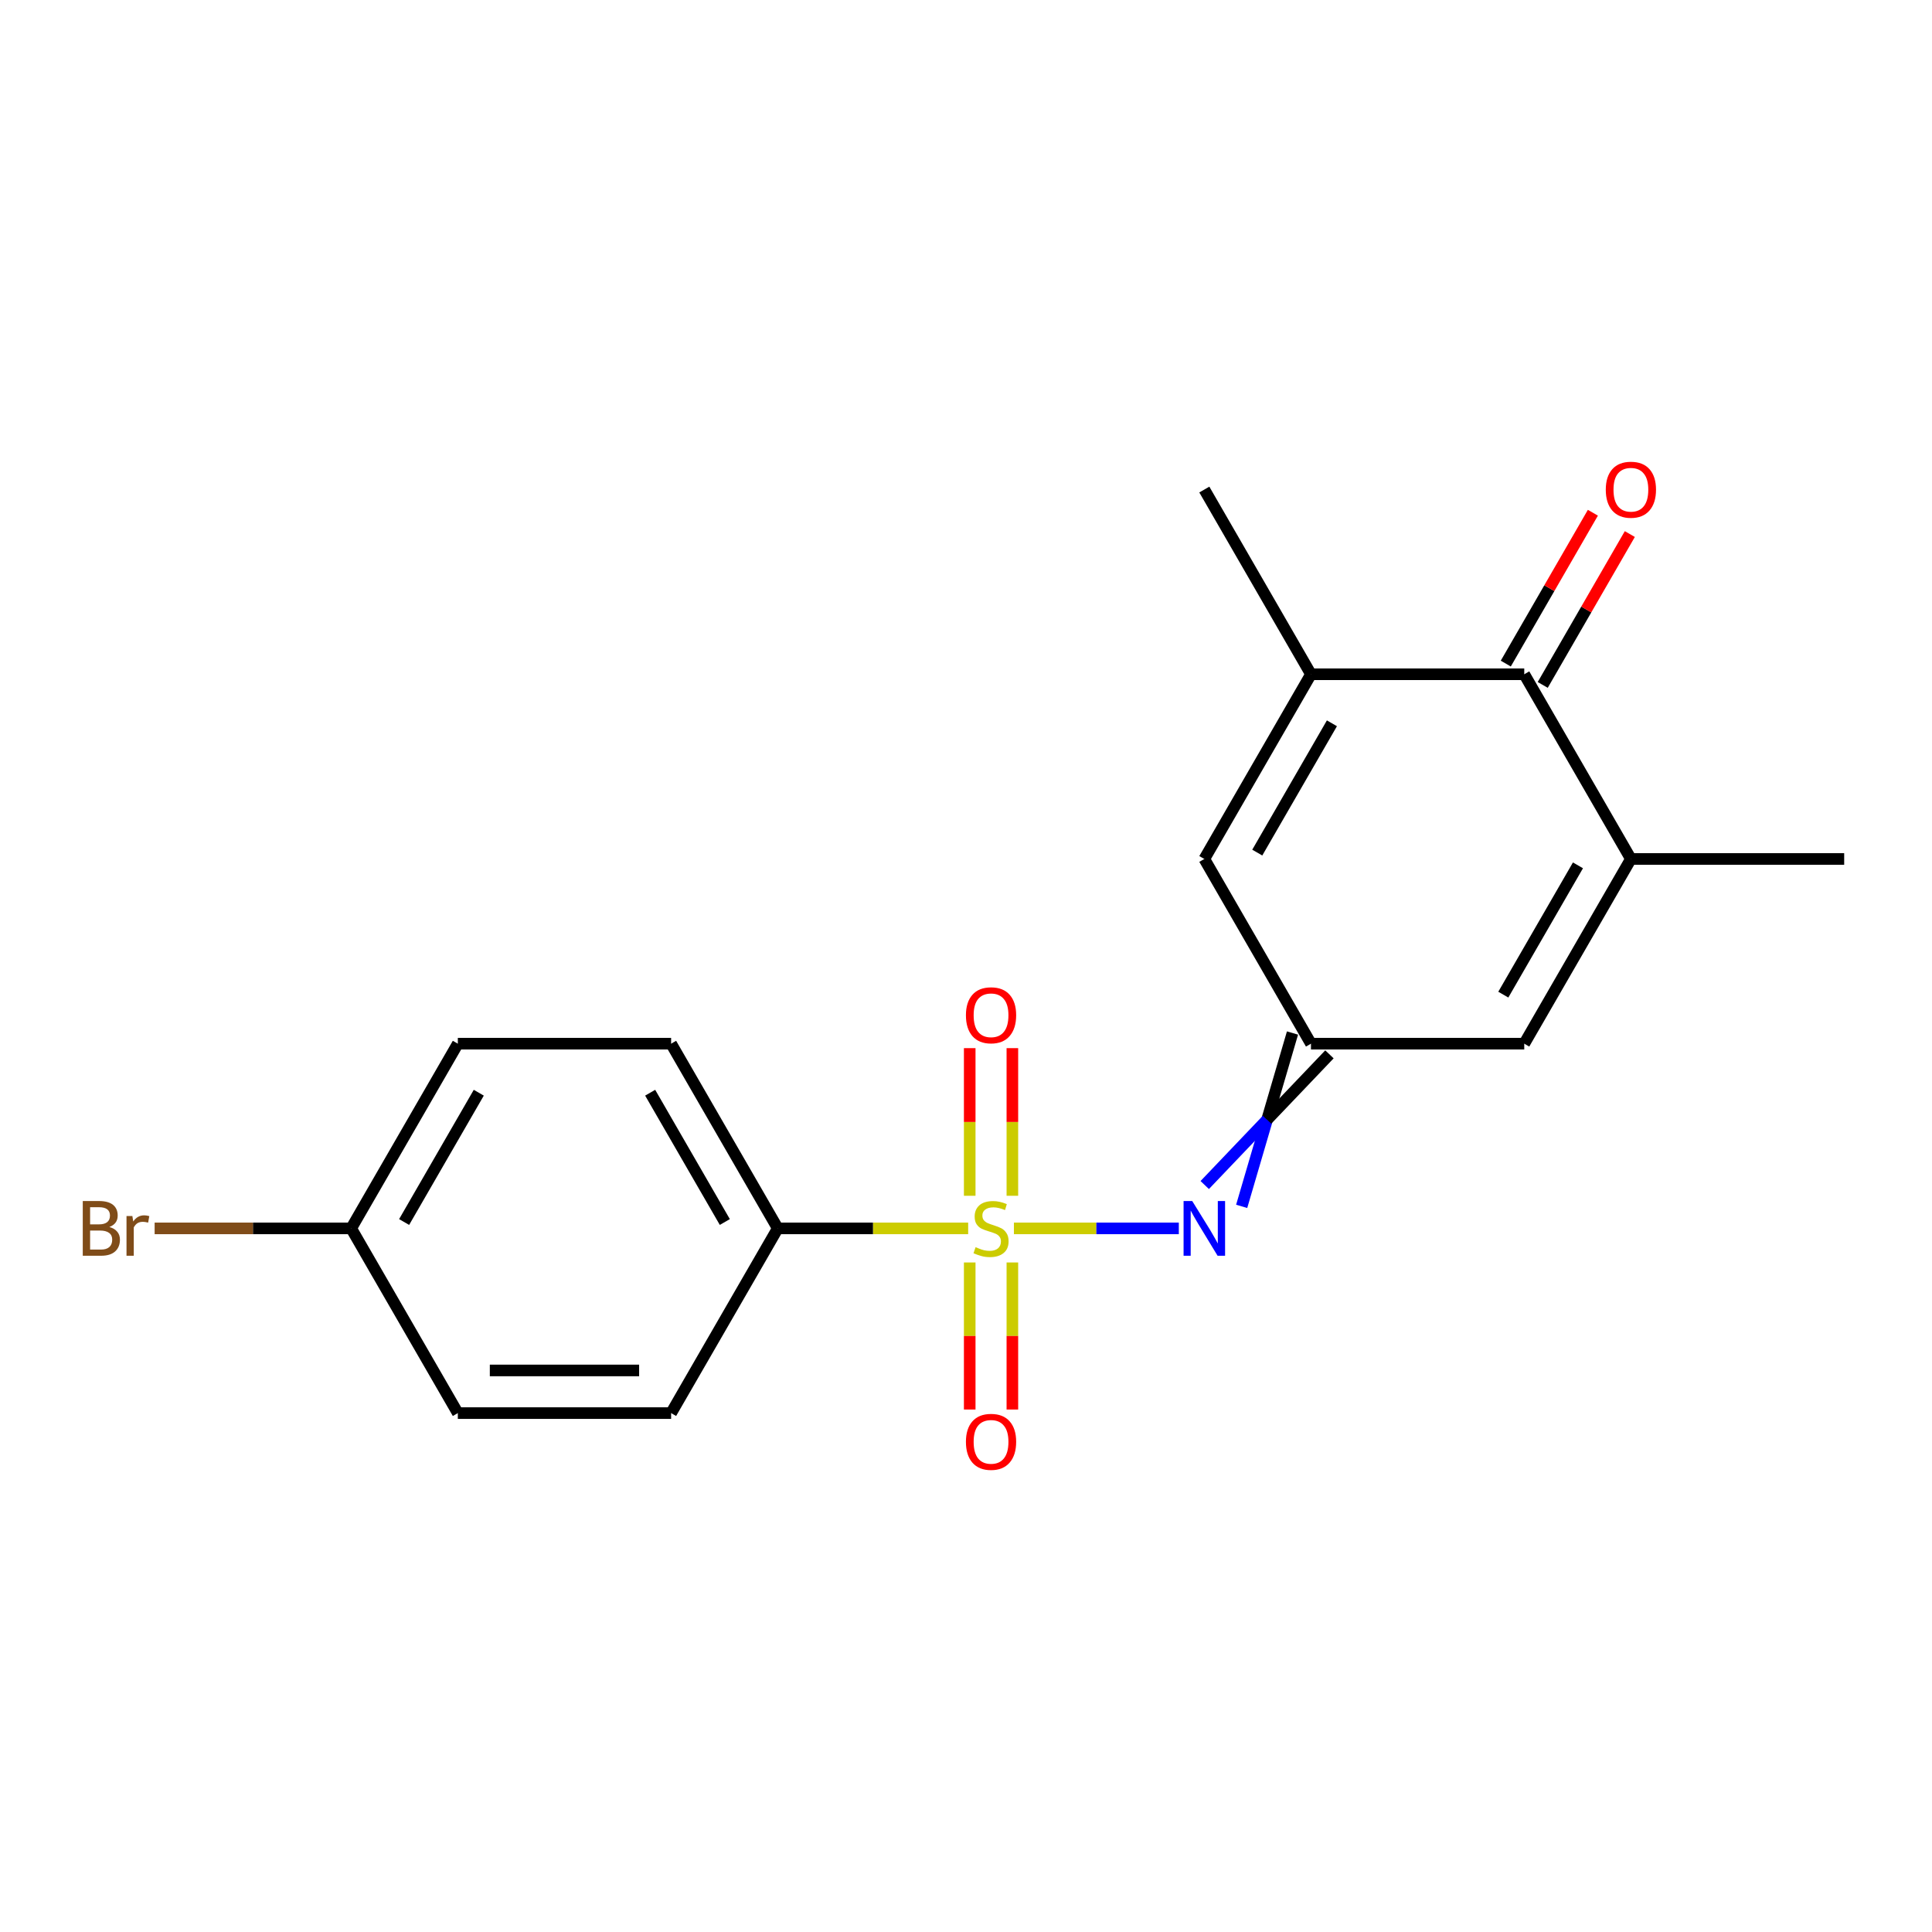 <?xml version='1.0' encoding='iso-8859-1'?>
<svg version='1.1' baseProfile='full'
              xmlns='http://www.w3.org/2000/svg'
                      xmlns:rdkit='http://www.rdkit.org/xml'
                      xmlns:xlink='http://www.w3.org/1999/xlink'
                  xml:space='preserve'
width='1000px' height='1000px' viewBox='0 0 1000 1000'>
<!-- END OF HEADER -->
<rect style='opacity:1.0;fill:#FFFFFF;stroke:none' width='1000' height='1000' x='0' y='0'> </rect>
<path class='bond-0' d='M 524.802,635.813 L 567.478,635.813' style='fill:none;fill-rule:evenodd;stroke:#CCCC00;stroke-width:6px;stroke-linecap:butt;stroke-linejoin:miter;stroke-opacity:1' />
<path class='bond-0' d='M 567.478,635.813 L 610.154,635.813' style='fill:none;fill-rule:evenodd;stroke:#0000FF;stroke-width:6px;stroke-linecap:butt;stroke-linejoin:miter;stroke-opacity:1' />
<path class='bond-7' d='M 501.123,635.813 L 451.845,635.813' style='fill:none;fill-rule:evenodd;stroke:#CCCC00;stroke-width:6px;stroke-linecap:butt;stroke-linejoin:miter;stroke-opacity:1' />
<path class='bond-7' d='M 451.845,635.813 L 402.567,635.813' style='fill:none;fill-rule:evenodd;stroke:#000000;stroke-width:6px;stroke-linecap:butt;stroke-linejoin:miter;stroke-opacity:1' />
<path class='bond-8' d='M 524.002,618.933 L 524.002,580.724' style='fill:none;fill-rule:evenodd;stroke:#CCCC00;stroke-width:6px;stroke-linecap:butt;stroke-linejoin:miter;stroke-opacity:1' />
<path class='bond-8' d='M 524.002,580.724 L 524.002,542.515' style='fill:none;fill-rule:evenodd;stroke:#FF0000;stroke-width:6px;stroke-linecap:butt;stroke-linejoin:miter;stroke-opacity:1' />
<path class='bond-8' d='M 501.923,618.933 L 501.923,580.724' style='fill:none;fill-rule:evenodd;stroke:#CCCC00;stroke-width:6px;stroke-linecap:butt;stroke-linejoin:miter;stroke-opacity:1' />
<path class='bond-8' d='M 501.923,580.724 L 501.923,542.515' style='fill:none;fill-rule:evenodd;stroke:#FF0000;stroke-width:6px;stroke-linecap:butt;stroke-linejoin:miter;stroke-opacity:1' />
<path class='bond-9' d='M 501.923,653.453 L 501.923,691.512' style='fill:none;fill-rule:evenodd;stroke:#CCCC00;stroke-width:6px;stroke-linecap:butt;stroke-linejoin:miter;stroke-opacity:1' />
<path class='bond-9' d='M 501.923,691.512 L 501.923,729.57' style='fill:none;fill-rule:evenodd;stroke:#FF0000;stroke-width:6px;stroke-linecap:butt;stroke-linejoin:miter;stroke-opacity:1' />
<path class='bond-9' d='M 524.002,653.453 L 524.002,691.512' style='fill:none;fill-rule:evenodd;stroke:#CCCC00;stroke-width:6px;stroke-linecap:butt;stroke-linejoin:miter;stroke-opacity:1' />
<path class='bond-9' d='M 524.002,691.512 L 524.002,729.57' style='fill:none;fill-rule:evenodd;stroke:#FF0000;stroke-width:6px;stroke-linecap:butt;stroke-linejoin:miter;stroke-opacity:1' />
<path class='bond-3' d='M 642.687,624.413 L 655.841,579.551' style='fill:none;fill-rule:evenodd;stroke:#0000FF;stroke-width:6px;stroke-linecap:butt;stroke-linejoin:miter;stroke-opacity:1' />
<path class='bond-3' d='M 655.841,579.551 L 668.996,534.688' style='fill:none;fill-rule:evenodd;stroke:#000000;stroke-width:6px;stroke-linecap:butt;stroke-linejoin:miter;stroke-opacity:1' />
<path class='bond-3' d='M 623.566,613.374 L 655.841,579.551' style='fill:none;fill-rule:evenodd;stroke:#0000FF;stroke-width:6px;stroke-linecap:butt;stroke-linejoin:miter;stroke-opacity:1' />
<path class='bond-3' d='M 655.841,579.551 L 688.117,545.728' style='fill:none;fill-rule:evenodd;stroke:#000000;stroke-width:6px;stroke-linecap:butt;stroke-linejoin:miter;stroke-opacity:1' />
<path class='bond-1' d='M 844.15,444.602 L 788.952,540.208' style='fill:none;fill-rule:evenodd;stroke:#000000;stroke-width:6px;stroke-linecap:butt;stroke-linejoin:miter;stroke-opacity:1' />
<path class='bond-1' d='M 816.749,447.904 L 778.11,514.827' style='fill:none;fill-rule:evenodd;stroke:#000000;stroke-width:6px;stroke-linecap:butt;stroke-linejoin:miter;stroke-opacity:1' />
<path class='bond-18' d='M 844.15,444.602 L 954.545,444.602' style='fill:none;fill-rule:evenodd;stroke:#000000;stroke-width:6px;stroke-linecap:butt;stroke-linejoin:miter;stroke-opacity:1' />
<path class='bond-20' d='M 844.15,444.602 L 788.952,348.997' style='fill:none;fill-rule:evenodd;stroke:#000000;stroke-width:6px;stroke-linecap:butt;stroke-linejoin:miter;stroke-opacity:1' />
<path class='bond-2' d='M 678.556,348.997 L 623.358,444.602' style='fill:none;fill-rule:evenodd;stroke:#000000;stroke-width:6px;stroke-linecap:butt;stroke-linejoin:miter;stroke-opacity:1' />
<path class='bond-2' d='M 689.398,374.377 L 650.759,441.301' style='fill:none;fill-rule:evenodd;stroke:#000000;stroke-width:6px;stroke-linecap:butt;stroke-linejoin:miter;stroke-opacity:1' />
<path class='bond-4' d='M 678.556,348.997 L 788.952,348.997' style='fill:none;fill-rule:evenodd;stroke:#000000;stroke-width:6px;stroke-linecap:butt;stroke-linejoin:miter;stroke-opacity:1' />
<path class='bond-17' d='M 678.556,348.997 L 623.358,253.391' style='fill:none;fill-rule:evenodd;stroke:#000000;stroke-width:6px;stroke-linecap:butt;stroke-linejoin:miter;stroke-opacity:1' />
<path class='bond-5' d='M 678.556,540.208 L 788.952,540.208' style='fill:none;fill-rule:evenodd;stroke:#000000;stroke-width:6px;stroke-linecap:butt;stroke-linejoin:miter;stroke-opacity:1' />
<path class='bond-6' d='M 678.556,540.208 L 623.358,444.602' style='fill:none;fill-rule:evenodd;stroke:#000000;stroke-width:6px;stroke-linecap:butt;stroke-linejoin:miter;stroke-opacity:1' />
<path class='bond-10' d='M 798.512,354.517 L 821.054,315.474' style='fill:none;fill-rule:evenodd;stroke:#000000;stroke-width:6px;stroke-linecap:butt;stroke-linejoin:miter;stroke-opacity:1' />
<path class='bond-10' d='M 821.054,315.474 L 843.595,276.431' style='fill:none;fill-rule:evenodd;stroke:#FF0000;stroke-width:6px;stroke-linecap:butt;stroke-linejoin:miter;stroke-opacity:1' />
<path class='bond-10' d='M 779.391,343.477 L 801.933,304.434' style='fill:none;fill-rule:evenodd;stroke:#000000;stroke-width:6px;stroke-linecap:butt;stroke-linejoin:miter;stroke-opacity:1' />
<path class='bond-10' d='M 801.933,304.434 L 824.474,265.391' style='fill:none;fill-rule:evenodd;stroke:#FF0000;stroke-width:6px;stroke-linecap:butt;stroke-linejoin:miter;stroke-opacity:1' />
<path class='bond-11' d='M 402.567,635.813 L 347.369,540.208' style='fill:none;fill-rule:evenodd;stroke:#000000;stroke-width:6px;stroke-linecap:butt;stroke-linejoin:miter;stroke-opacity:1' />
<path class='bond-11' d='M 375.166,632.512 L 336.527,565.588' style='fill:none;fill-rule:evenodd;stroke:#000000;stroke-width:6px;stroke-linecap:butt;stroke-linejoin:miter;stroke-opacity:1' />
<path class='bond-12' d='M 402.567,635.813 L 347.369,731.419' style='fill:none;fill-rule:evenodd;stroke:#000000;stroke-width:6px;stroke-linecap:butt;stroke-linejoin:miter;stroke-opacity:1' />
<path class='bond-15' d='M 347.369,540.208 L 236.973,540.208' style='fill:none;fill-rule:evenodd;stroke:#000000;stroke-width:6px;stroke-linecap:butt;stroke-linejoin:miter;stroke-opacity:1' />
<path class='bond-14' d='M 347.369,731.419 L 236.973,731.419' style='fill:none;fill-rule:evenodd;stroke:#000000;stroke-width:6px;stroke-linecap:butt;stroke-linejoin:miter;stroke-opacity:1' />
<path class='bond-14' d='M 330.809,709.34 L 253.532,709.34' style='fill:none;fill-rule:evenodd;stroke:#000000;stroke-width:6px;stroke-linecap:butt;stroke-linejoin:miter;stroke-opacity:1' />
<path class='bond-13' d='M 181.775,635.813 L 236.973,731.419' style='fill:none;fill-rule:evenodd;stroke:#000000;stroke-width:6px;stroke-linecap:butt;stroke-linejoin:miter;stroke-opacity:1' />
<path class='bond-16' d='M 181.775,635.813 L 130.907,635.813' style='fill:none;fill-rule:evenodd;stroke:#000000;stroke-width:6px;stroke-linecap:butt;stroke-linejoin:miter;stroke-opacity:1' />
<path class='bond-16' d='M 130.907,635.813 L 80.039,635.813' style='fill:none;fill-rule:evenodd;stroke:#7F4C19;stroke-width:6px;stroke-linecap:butt;stroke-linejoin:miter;stroke-opacity:1' />
<path class='bond-19' d='M 181.775,635.813 L 236.973,540.208' style='fill:none;fill-rule:evenodd;stroke:#000000;stroke-width:6px;stroke-linecap:butt;stroke-linejoin:miter;stroke-opacity:1' />
<path class='bond-19' d='M 209.176,632.512 L 247.815,565.588' style='fill:none;fill-rule:evenodd;stroke:#000000;stroke-width:6px;stroke-linecap:butt;stroke-linejoin:miter;stroke-opacity:1' />
<path  class='atom-0' d='M 504.962 645.533
Q 505.282 645.653, 506.602 646.213
Q 507.922 646.773, 509.362 647.133
Q 510.842 647.453, 512.282 647.453
Q 514.962 647.453, 516.522 646.173
Q 518.082 644.853, 518.082 642.573
Q 518.082 641.013, 517.282 640.053
Q 516.522 639.093, 515.322 638.573
Q 514.122 638.053, 512.122 637.453
Q 509.602 636.693, 508.082 635.973
Q 506.602 635.253, 505.522 633.733
Q 504.482 632.213, 504.482 629.653
Q 504.482 626.093, 506.882 623.893
Q 509.322 621.693, 514.122 621.693
Q 517.402 621.693, 521.122 623.253
L 520.202 626.333
Q 516.802 624.933, 514.242 624.933
Q 511.482 624.933, 509.962 626.093
Q 508.442 627.213, 508.482 629.173
Q 508.482 630.693, 509.242 631.613
Q 510.042 632.533, 511.162 633.053
Q 512.322 633.573, 514.242 634.173
Q 516.802 634.973, 518.322 635.773
Q 519.842 636.573, 520.922 638.213
Q 522.042 639.813, 522.042 642.573
Q 522.042 646.493, 519.402 648.613
Q 516.802 650.693, 512.442 650.693
Q 509.922 650.693, 508.002 650.133
Q 506.122 649.613, 503.882 648.693
L 504.962 645.533
' fill='#CCCC00'/>
<path  class='atom-1' d='M 617.098 621.653
L 626.378 636.653
Q 627.298 638.133, 628.778 640.813
Q 630.258 643.493, 630.338 643.653
L 630.338 621.653
L 634.098 621.653
L 634.098 649.973
L 630.218 649.973
L 620.258 633.573
Q 619.098 631.653, 617.858 629.453
Q 616.658 627.253, 616.298 626.573
L 616.298 649.973
L 612.618 649.973
L 612.618 621.653
L 617.098 621.653
' fill='#0000FF'/>
<path  class='atom-9' d='M 499.962 525.498
Q 499.962 518.698, 503.322 514.898
Q 506.682 511.098, 512.962 511.098
Q 519.242 511.098, 522.602 514.898
Q 525.962 518.698, 525.962 525.498
Q 525.962 532.378, 522.562 536.298
Q 519.162 540.178, 512.962 540.178
Q 506.722 540.178, 503.322 536.298
Q 499.962 532.418, 499.962 525.498
M 512.962 536.978
Q 517.282 536.978, 519.602 534.098
Q 521.962 531.178, 521.962 525.498
Q 521.962 519.938, 519.602 517.138
Q 517.282 514.298, 512.962 514.298
Q 508.642 514.298, 506.282 517.098
Q 503.962 519.898, 503.962 525.498
Q 503.962 531.218, 506.282 534.098
Q 508.642 536.978, 512.962 536.978
' fill='#FF0000'/>
<path  class='atom-10' d='M 499.962 746.289
Q 499.962 739.489, 503.322 735.689
Q 506.682 731.889, 512.962 731.889
Q 519.242 731.889, 522.602 735.689
Q 525.962 739.489, 525.962 746.289
Q 525.962 753.169, 522.562 757.089
Q 519.162 760.969, 512.962 760.969
Q 506.722 760.969, 503.322 757.089
Q 499.962 753.209, 499.962 746.289
M 512.962 757.769
Q 517.282 757.769, 519.602 754.889
Q 521.962 751.969, 521.962 746.289
Q 521.962 740.729, 519.602 737.929
Q 517.282 735.089, 512.962 735.089
Q 508.642 735.089, 506.282 737.889
Q 503.962 740.689, 503.962 746.289
Q 503.962 752.009, 506.282 754.889
Q 508.642 757.769, 512.962 757.769
' fill='#FF0000'/>
<path  class='atom-11' d='M 831.15 253.471
Q 831.15 246.671, 834.51 242.871
Q 837.87 239.071, 844.15 239.071
Q 850.43 239.071, 853.79 242.871
Q 857.15 246.671, 857.15 253.471
Q 857.15 260.351, 853.75 264.271
Q 850.35 268.151, 844.15 268.151
Q 837.91 268.151, 834.51 264.271
Q 831.15 260.391, 831.15 253.471
M 844.15 264.951
Q 848.47 264.951, 850.79 262.071
Q 853.15 259.151, 853.15 253.471
Q 853.15 247.911, 850.79 245.111
Q 848.47 242.271, 844.15 242.271
Q 839.83 242.271, 837.47 245.071
Q 835.15 247.871, 835.15 253.471
Q 835.15 259.191, 837.47 262.071
Q 839.83 264.951, 844.15 264.951
' fill='#FF0000'/>
<path  class='atom-17' d='M 56.599 635.093
Q 59.319 635.853, 60.679 637.533
Q 62.08 639.173, 62.08 641.613
Q 62.08 645.533, 59.559 647.773
Q 57.08 649.973, 52.359 649.973
L 42.84 649.973
L 42.84 621.653
L 51.2 621.653
Q 56.039 621.653, 58.48 623.613
Q 60.919 625.573, 60.919 629.173
Q 60.919 633.453, 56.599 635.093
M 46.639 624.853
L 46.639 633.733
L 51.2 633.733
Q 53.999 633.733, 55.44 632.613
Q 56.919 631.453, 56.919 629.173
Q 56.919 624.853, 51.2 624.853
L 46.639 624.853
M 52.359 646.773
Q 55.12 646.773, 56.599 645.453
Q 58.08 644.133, 58.08 641.613
Q 58.08 639.293, 56.44 638.133
Q 54.84 636.933, 51.76 636.933
L 46.639 636.933
L 46.639 646.773
L 52.359 646.773
' fill='#7F4C19'/>
<path  class='atom-17' d='M 68.519 629.413
L 68.96 632.253
Q 71.12 629.053, 74.639 629.053
Q 75.76 629.053, 77.279 629.453
L 76.68 632.813
Q 74.96 632.413, 73.999 632.413
Q 72.32 632.413, 71.2 633.093
Q 70.12 633.733, 69.24 635.293
L 69.24 649.973
L 65.48 649.973
L 65.48 629.413
L 68.519 629.413
' fill='#7F4C19'/>
</svg>
